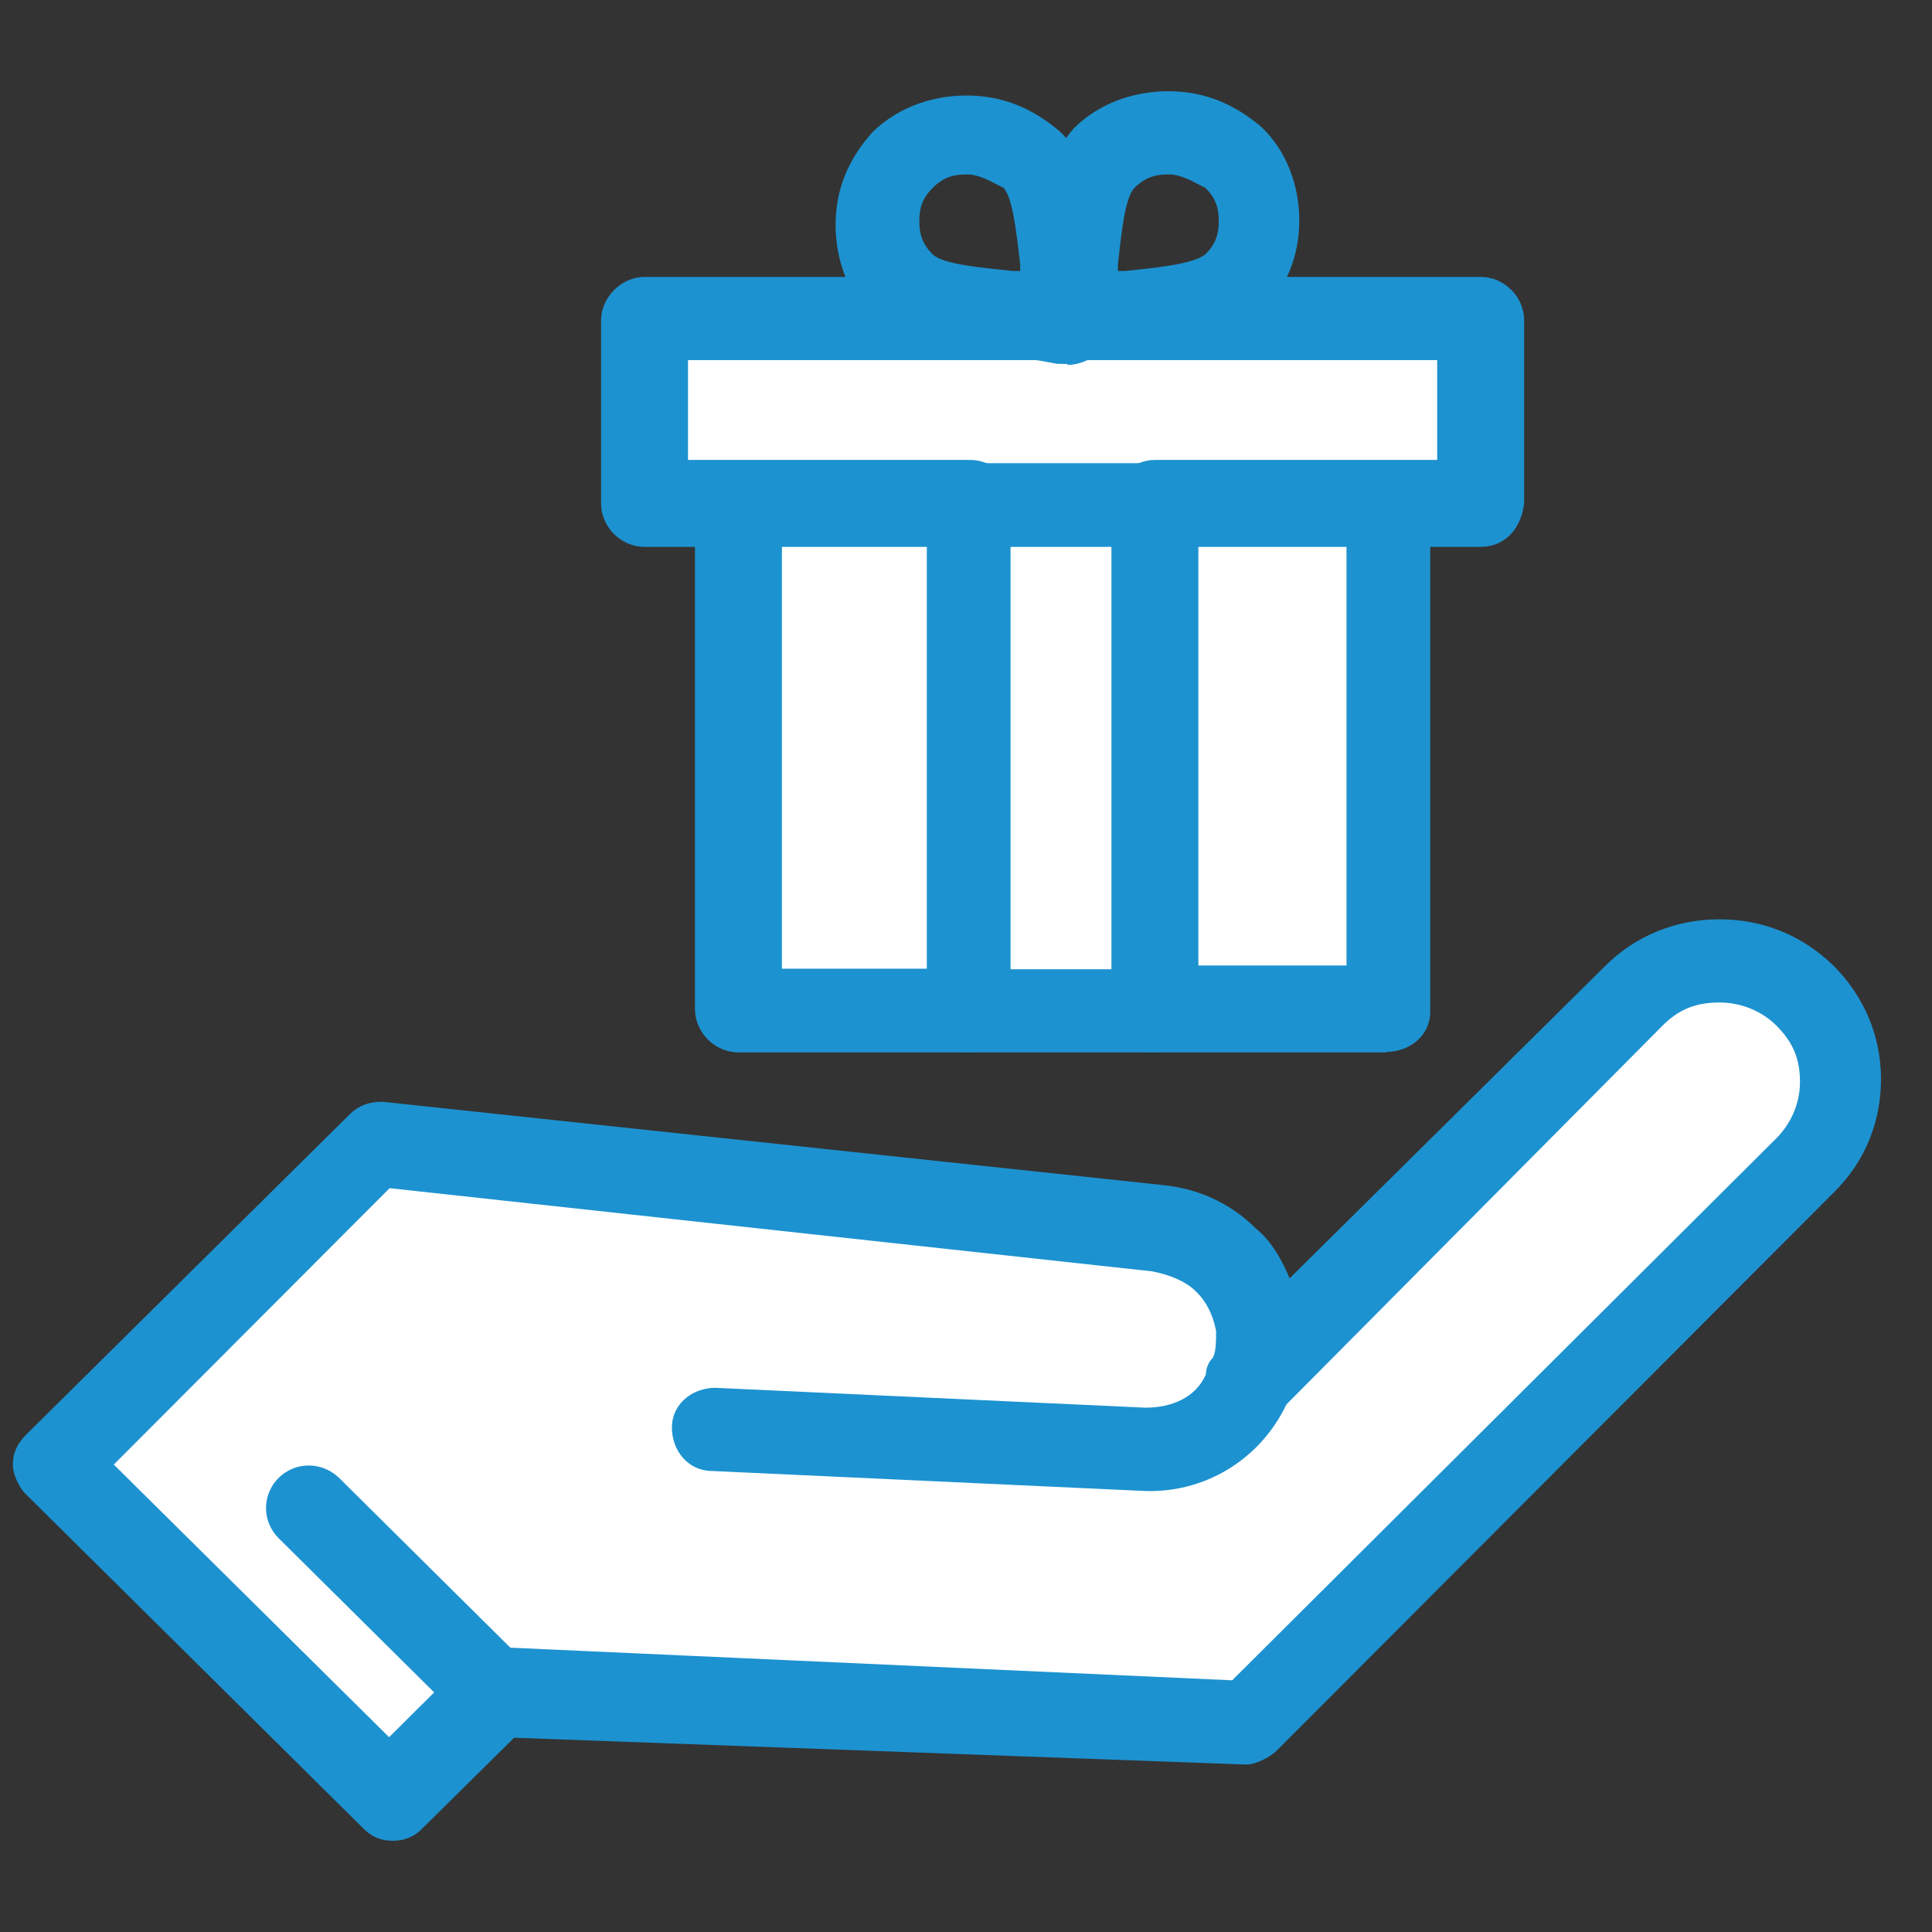 <?xml version="1.0" encoding="UTF-8"?>
<svg xmlns="http://www.w3.org/2000/svg" id="Layer_1" version="1.1" viewBox="0 0 360 360">
  <rect x="0" y="0" width="360" height="360" fill="#333333" stroke="none"/>
  <defs>
    <style>
      .st0 {
        fill: #fff;
      }

      .st1 {
        fill: #1d92d0;
      }
    </style>
  </defs>
  <polygon class="st0" points="275.9 60.4 275.9 94.5 258.4 94.5 215.2 94.5 180.8 94.5 137.6 94.5 120.1 94.5 120.1 60.4 198.9 60.4 275.9 60.4"></polygon>
  <rect class="st0" x="180.8" y="94.5" width="34.4" height="94.2"></rect>
  <rect class="st0" x="215.2" y="94.5" width="43.2" height="94.2"></rect>
  <rect class="st0" x="137.6" y="94.5" width="43.2" height="94.2"></rect>
  <path class="st0" d="M233.3,257.5l72-71.3c4.4-4.3,10-6.2,15.6-6.2s11.3,1.9,15.6,6.2c8.8,8.7,8.8,22.9,0,31.6l-103.9,103.5-139.6-5-19.4,19.2-62.6-62,60.1-59.5,145.8,15.5c5,.6,9.4,2.5,12.5,5.6,3.1,3.1,5.6,7.4,6.3,12.4-1.3,3.7-1.9,6.8-2.5,9.9Z"></path>
  <path class="st1" d="M73.1,343c-1.9,0-3.8-.6-5.6-2.5l-62.6-62c-1.3-1.2-2.5-3.7-2.5-5.6s.6-3.7,2.5-5.6l60.1-59.5c1.9-1.9,3.8-2.5,6.3-2.5l145.2,15.5c6.3.6,12.5,3.1,17.5,8.1,3.1,2.5,5,6.2,6.3,9.3l58.8-58.2c5.6-5.6,13.1-8.7,21.3-8.7s15.6,3.1,21.3,8.7c5.6,5.6,8.8,13,8.8,21.1s-3.1,15.5-8.8,21.1l-103.9,104.1c-1.3,1.2-3.8,2.5-5.6,2.5l-136.4-5-17.5,17.3c-1.3,1.2-3.1,1.9-5,1.9ZM21.2,272.9l51.3,50.8,14.4-14.3c1.2-1.2,3.8-2.5,5.6-2.5l137.1,6.2,101.4-101c2.5-2.5,4.4-6.2,4.4-10.5s-1.3-7.4-4.4-10.5c-2.5-2.5-6.3-4.3-10.6-4.3s-7.5,1.2-10.6,4.3l-70.1,70.6c-5,10.5-15.6,16.7-26.9,16.1l-80.1-3.7c-4.4,0-7.5-3.7-7.5-8.1s3.8-7.4,8.1-7.4l80.1,3.7c5,0,9.4-1.9,11.3-6.2,0-1.2.6-2.5,1.3-3.1.6-1.2.6-3.1.6-5-.6-3.1-1.9-5.6-3.8-7.4-1.9-1.9-5-3.1-8.1-3.7h0l-142.1-15.5-51.3,51.4Z"></path>
  <path class="st1" d="M92.5,323.8c-1.9,0-3.8-.6-5.6-2.5l-35-34.7c-3.1-3.1-3.1-8.1,0-11.2,3.1-3.1,8.1-3.1,11.3,0l35,34.7c3.1,3.1,3.1,8.1,0,11.2-1.3,1.2-3.8,2.5-5.6,2.5Z"></path>
  <path class="st1" d="M180.8,196.1h-43.2c-4.4,0-8.1-3.7-8.1-8.1v-93.6c0-4.3,3.8-8.1,8.1-8.1s8.1,3.7,8.1,8.1v86.1h35c4.4,0,8.1,3.7,8.1,8.1-.6,4.3-3.8,7.4-8.1,7.4Z"></path>
  <path class="st1" d="M258.4,196.1h-43.2c-4.4,0-8.1-3.7-8.1-8.1s3.8-8.1,8.1-8.1h35.7v-85.5c0-4.3,3.8-8.1,8.1-8.1s7.5,3.7,7.5,8.1v94.2c0,4.3-3.8,7.4-8.1,7.4Z"></path>
  <path class="st1" d="M275.9,101.9h-60.7c-4.4,0-8.1-3.7-8.1-8.1s3.8-8.1,8.1-8.1h52.6v-18.6h-139.6v18.6h52.6c4.4,0,8.1,3.7,8.1,8.1s-3.8,8.1-8.1,8.1h-60.7c-4.4,0-8.1-3.7-8.1-8.1v-34.1c0-4.3,3.8-8.1,8.1-8.1h155.8c4.4,0,8.1,3.7,8.1,8.1v34.1c-.6,5-3.8,8.1-8.1,8.1Z"></path>
  <path class="st1" d="M215.2,196.1h-34.4c-4.4,0-8.1-3.7-8.1-8.1v-93.6c0-4.3,3.8-8.1,8.1-8.1h34.4c4.4,0,8.1,3.7,8.1,8.1v94.2c0,4.3-3.8,7.4-8.1,7.4ZM188.3,180.6h18.8v-78.7h-18.8v78.7Z"></path>
  <path class="st1" d="M198.9,67.8c-1.9,0-3.8-.6-5.6-2.5-1.9-1.9-2.5-4.3-1.9-7.4.6-3.1,1.3-6.2,1.3-9.9.6-8.7,1.9-18,7.5-24.2,4.4-4.3,10.6-6.8,17.5-6.8s12.5,2.5,17.5,6.8c4.4,4.3,6.9,10.5,6.9,17.3s-2.5,12.4-6.9,17.4c-5.6,5.6-15,6.8-24.4,7.4-3.8.6-7.5.6-10,1.2-.6.6-1.2.6-1.9.6ZM217.7,32.5c-2.5,0-4.4.6-6.3,2.5-1.9,1.9-2.5,9.3-3.1,14.3v1.2h1.3c5.6-.6,12.5-1.2,15-3.1,1.9-1.9,2.5-3.7,2.5-6.2s-.6-4.3-2.5-6.2c-2.5-1.2-4.4-2.5-6.9-2.5Z"></path>
  <path class="st1" d="M198.9,67.8h-1.9c-3.1-.6-6.3-1.2-10-1.2-8.8-.6-18.1-1.9-24.4-7.4-4.4-4.3-6.9-10.5-6.9-17.3s2.5-12.4,6.9-17.3c4.4-4.3,10.6-6.8,17.5-6.8s12.5,2.5,17.5,6.8c6.3,6.2,6.9,14.9,7.5,24.2.6,3.7.6,7.4,1.3,9.9.6,2.5,0,5.6-1.9,7.4-1.9,1.2-3.8,1.9-5.6,1.9ZM180.1,32.5c-2.5,0-4.4.6-6.3,2.5-1.9,1.9-2.5,3.7-2.5,6.2s.6,4.3,2.5,6.2c1.9,1.9,9.4,2.5,15,3.1h1.3v-1.2c-.6-5-1.3-12.4-3.1-14.3-2.5-1.2-4.4-2.5-6.9-2.5Z"></path>
</svg>
